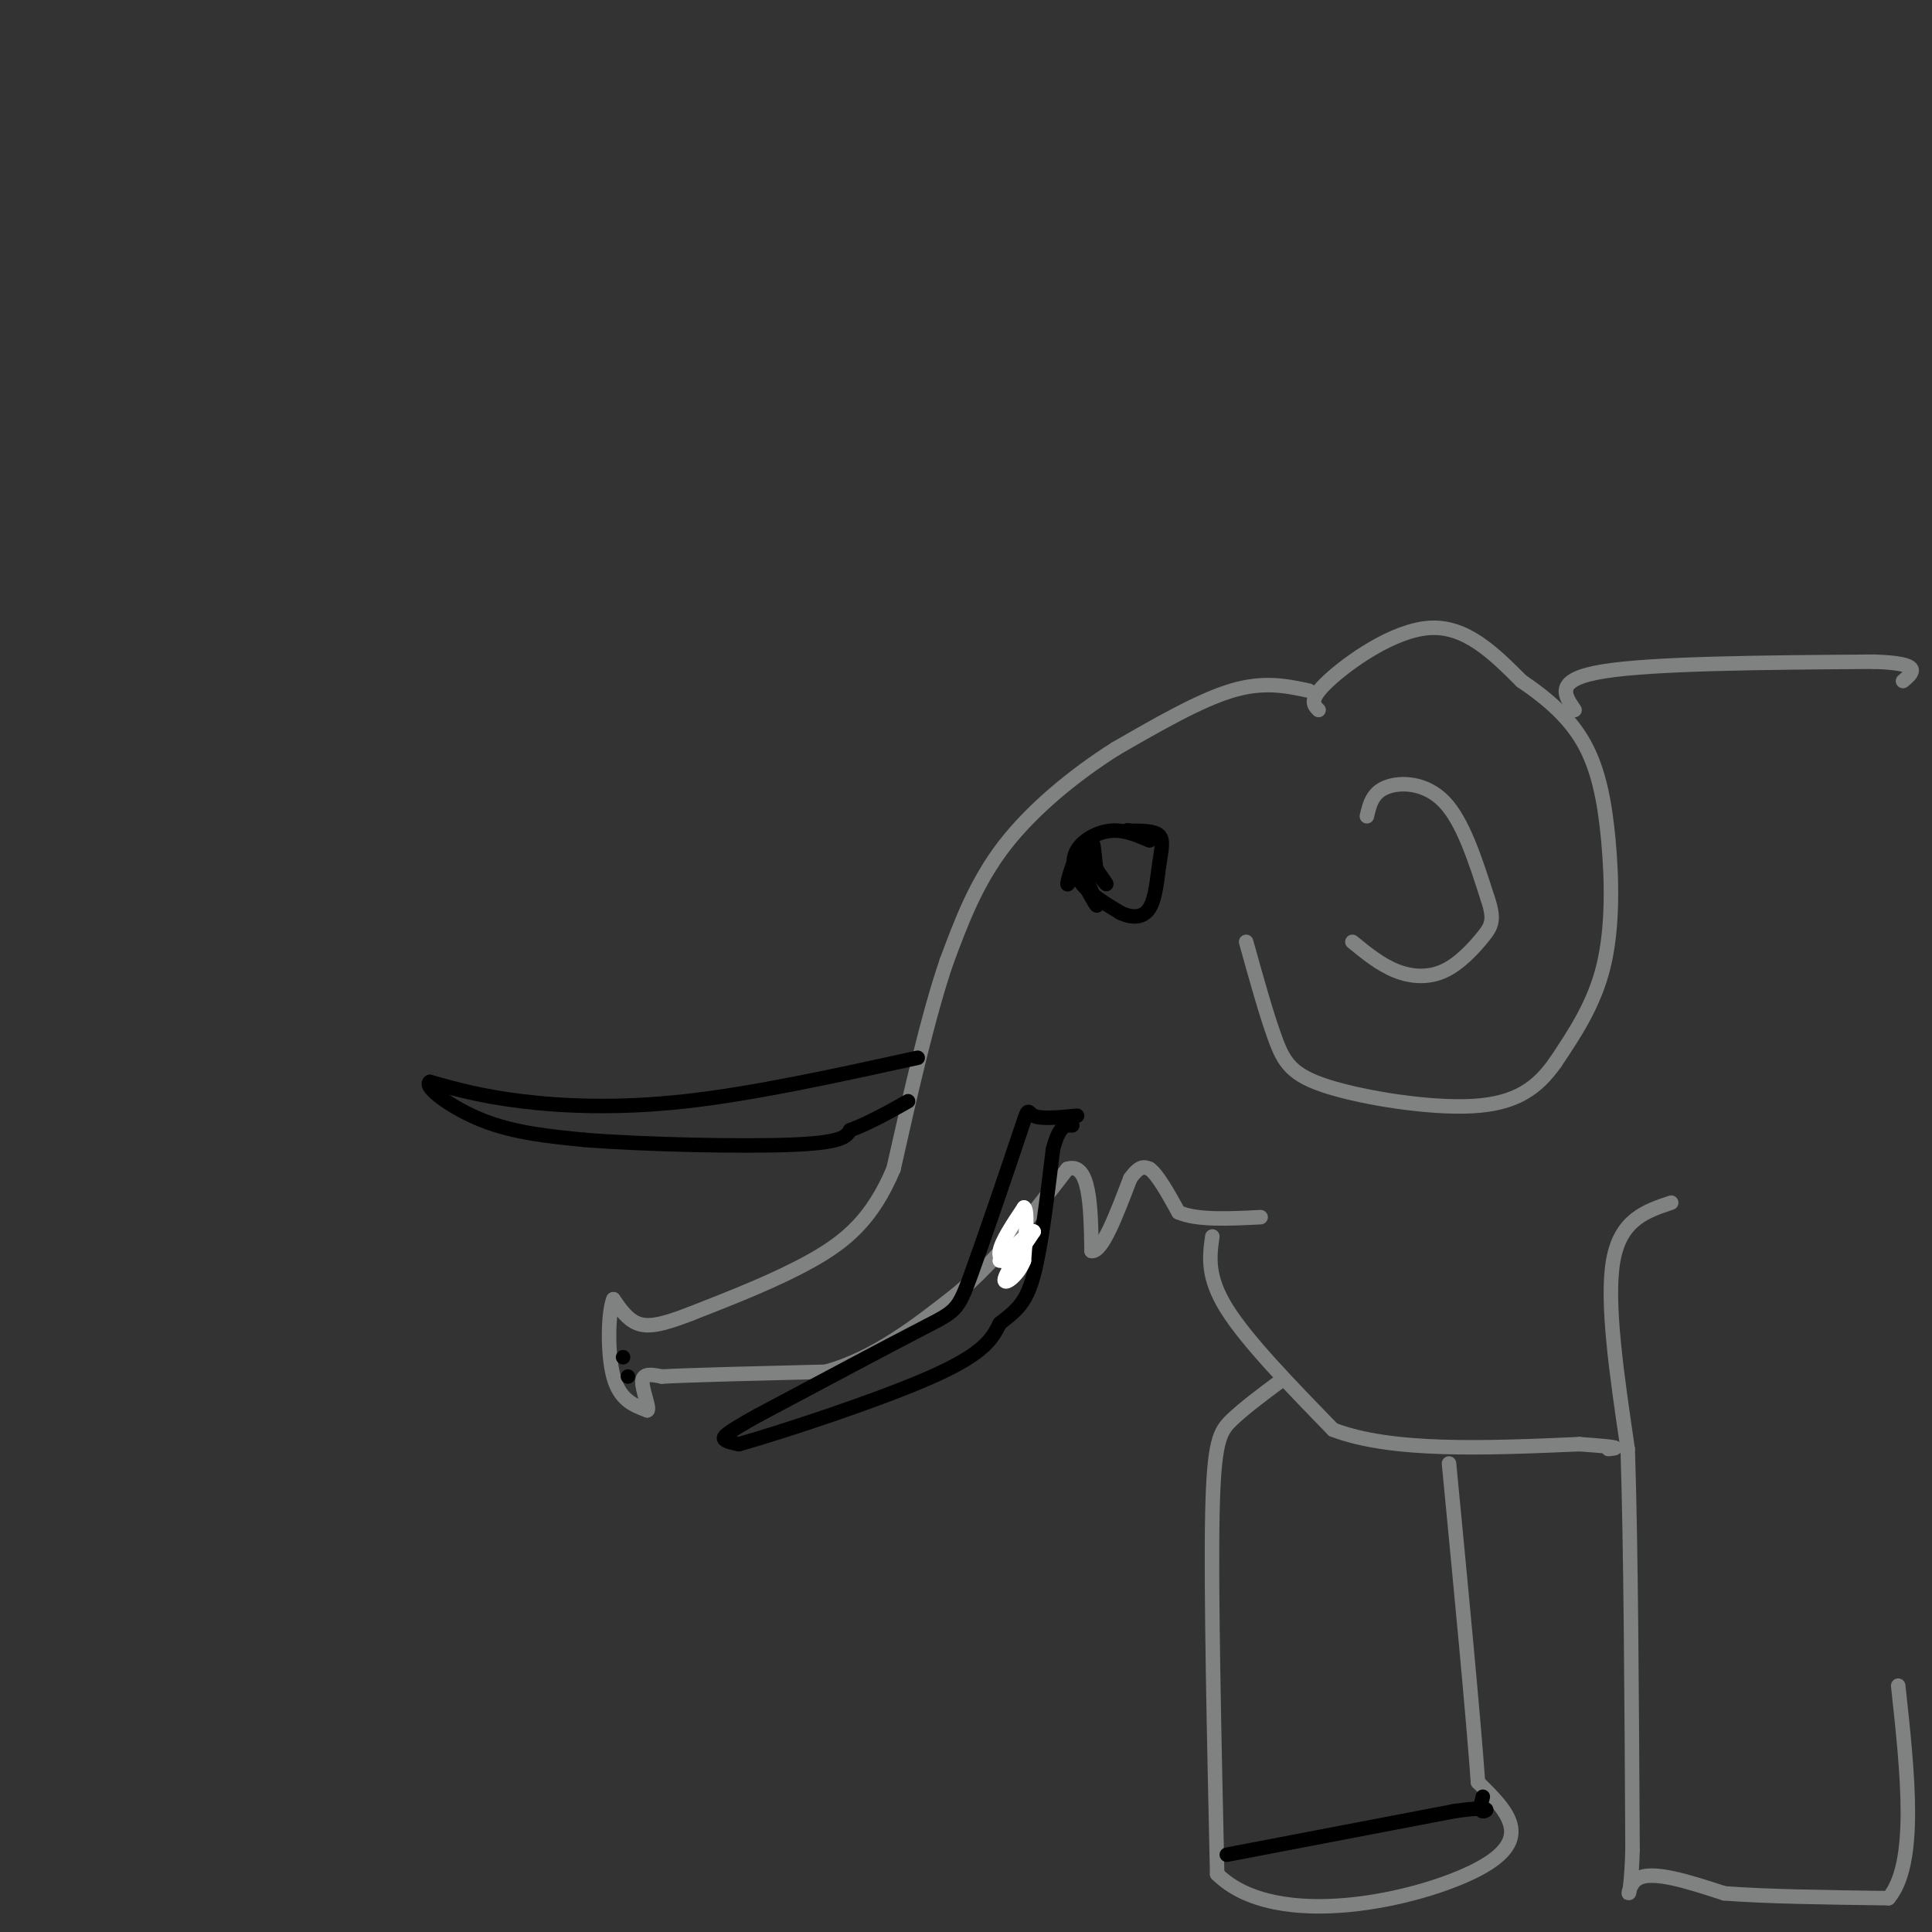 <svg viewBox='0 0 400 400' version='1.1' xmlns='http://www.w3.org/2000/svg' xmlns:xlink='http://www.w3.org/1999/xlink'><rect x="0" y="0" width="400" height="400" fill="#333333" stroke="none"/><g fill='none' stroke='rgb(128,130,130)' stroke-width='3' stroke-linecap='round' stroke-linejoin='round'><path d='M271,143c-4.667,-1.000 -9.333,-2.000 -16,0c-6.667,2.000 -15.333,7.000 -24,12'/><path d='M231,155c-8.311,5.244 -17.089,12.356 -23,20c-5.911,7.644 -8.956,15.822 -12,24'/><path d='M196,199c-3.833,11.167 -7.417,27.083 -11,43'/><path d='M185,242c-4.378,10.422 -9.822,14.978 -17,19c-7.178,4.022 -16.089,7.511 -25,11'/><path d='M143,272c-6.111,2.378 -8.889,2.822 -11,2c-2.111,-0.822 -3.556,-2.911 -5,-5'/><path d='M127,269c-1.089,2.467 -1.311,11.133 0,16c1.311,4.867 4.156,5.933 7,7'/><path d='M134,292c0.689,-0.200 -1.089,-4.200 -1,-6c0.089,-1.800 2.044,-1.400 4,-1'/><path d='M137,285c6.333,-0.333 20.167,-0.667 34,-1'/><path d='M171,284c10.167,-2.833 18.583,-9.417 27,-16'/><path d='M198,268c8.333,-7.000 15.667,-16.500 23,-26'/><path d='M221,242c4.667,-1.500 4.833,7.750 5,17'/><path d='M226,259c2.167,0.333 5.083,-7.333 8,-15'/><path d='M234,244c2.000,-2.833 3.000,-2.417 4,-2'/><path d='M238,242c1.667,1.167 3.833,5.083 6,9'/><path d='M244,251c3.833,1.667 10.417,1.333 17,1'/><path d='M273,147c-1.067,-1.067 -2.133,-2.133 2,-6c4.133,-3.867 13.467,-10.533 21,-11c7.533,-0.467 13.267,5.267 19,11'/><path d='M315,141c5.596,3.785 10.088,7.746 13,13c2.912,5.254 4.246,11.799 5,20c0.754,8.201 0.930,18.057 -1,26c-1.930,7.943 -5.965,13.971 -10,20'/><path d='M322,220c-3.735,5.279 -8.073,8.477 -17,9c-8.927,0.523 -22.442,-1.628 -30,-4c-7.558,-2.372 -9.159,-4.963 -11,-10c-1.841,-5.037 -3.920,-12.518 -6,-20'/><path d='M283,169c0.556,-2.422 1.111,-4.844 4,-6c2.889,-1.156 8.111,-1.044 12,3c3.889,4.044 6.444,12.022 9,20'/><path d='M308,186c1.520,4.501 0.820,5.753 -1,8c-1.820,2.247 -4.759,5.490 -8,7c-3.241,1.510 -6.783,1.289 -10,0c-3.217,-1.289 -6.108,-3.644 -9,-6'/><path d='M251,256c-0.583,4.167 -1.167,8.333 3,15c4.167,6.667 13.083,15.833 22,25'/><path d='M276,296c12.167,4.667 31.583,3.833 51,3'/><path d='M327,299c9.500,0.667 7.750,0.833 6,1'/><path d='M346,249c-5.250,1.750 -10.500,3.500 -12,12c-1.500,8.500 0.750,23.750 3,39'/><path d='M337,300c0.667,20.333 0.833,51.667 1,83'/><path d='M338,383c-0.422,14.111 -1.978,7.889 1,6c2.978,-1.889 10.489,0.556 18,3'/><path d='M357,392c8.667,0.667 21.333,0.833 34,1'/><path d='M391,393c6.000,-7.167 4.000,-25.583 2,-44'/><path d='M265,286c-3.756,2.800 -7.511,5.600 -10,8c-2.489,2.400 -3.711,4.400 -4,20c-0.289,15.600 0.356,44.800 1,74'/><path d='M252,388c12.156,12.089 42.044,5.311 54,-1c11.956,-6.311 5.978,-12.156 0,-18'/><path d='M306,369c-1.000,-14.000 -3.500,-40.000 -6,-66'/><path d='M326,147c-2.167,-3.167 -4.333,-6.333 6,-8c10.333,-1.667 33.167,-1.833 56,-2'/><path d='M388,137c10.333,0.333 8.167,2.167 6,4'/></g>
<g fill='none' stroke='rgb(0,0,0)' stroke-width='3' stroke-linecap='round' stroke-linejoin='round'><path d='M238,174c-2.607,-1.125 -5.214,-2.250 -8,-2c-2.786,0.250 -5.750,1.875 -7,4c-1.250,2.125 -0.786,4.750 1,7c1.786,2.250 4.893,4.125 8,6'/><path d='M232,189c2.494,1.155 4.730,1.041 6,-1c1.270,-2.041 1.573,-6.011 2,-9c0.427,-2.989 0.979,-4.997 0,-6c-0.979,-1.003 -3.490,-1.002 -6,-1'/><path d='M234,172c-1.000,-0.167 -0.500,-0.083 0,0'/><path d='M190,219c-16.911,3.711 -33.822,7.422 -48,9c-14.178,1.578 -25.622,1.022 -34,0c-8.378,-1.022 -13.689,-2.511 -19,-4'/><path d='M89,224c-1.444,0.978 4.444,5.422 11,8c6.556,2.578 13.778,3.289 21,4'/><path d='M121,236c12.289,0.978 32.511,1.422 43,1c10.489,-0.422 11.244,-1.711 12,-3'/><path d='M176,234c4.000,-1.500 8.000,-3.750 12,-6'/><path d='M223,231c-3.742,0.367 -7.483,0.734 -9,0c-1.517,-0.734 -0.809,-2.568 -3,4c-2.191,6.568 -7.282,21.537 -10,29c-2.718,7.463 -3.062,7.418 -10,11c-6.938,3.582 -20.469,10.791 -34,18'/><path d='M157,293c-6.978,3.867 -7.422,4.533 -7,5c0.422,0.467 1.711,0.733 3,1'/><path d='M153,299c8.733,-2.467 29.067,-9.133 40,-14c10.933,-4.867 12.467,-7.933 14,-11'/><path d='M207,274c3.556,-2.778 5.444,-4.222 7,-10c1.556,-5.778 2.778,-15.889 4,-26'/><path d='M218,238c1.333,-5.167 2.667,-5.083 4,-5'/></g>
<g fill='none' stroke='rgb(255,255,255)' stroke-width='3' stroke-linecap='round' stroke-linejoin='round'><path d='M210,262c-1.667,-0.500 -3.333,-1.000 -3,-3c0.333,-2.000 2.667,-5.500 5,-9'/><path d='M212,250c0.833,0.333 0.417,5.667 0,11'/><path d='M212,261c-1.156,3.044 -4.044,5.156 -4,4c0.044,-1.156 3.022,-5.578 6,-10'/><path d='M214,255c-0.167,-0.667 -3.583,2.667 -7,6'/></g>
<g fill='none' stroke='rgb(0,0,0)' stroke-width='3' stroke-linecap='round' stroke-linejoin='round'><path d='M129,281c0.000,0.000 0.000,0.000 0,0'/><path d='M130,285c0.000,0.000 0.000,0.000 0,0'/><path d='M225,178c1.833,2.333 3.667,4.667 4,5c0.333,0.333 -0.833,-1.333 -2,-3'/><path d='M227,180c-0.400,-1.933 -0.400,-5.267 -1,-6c-0.600,-0.733 -1.800,1.133 -3,3'/><path d='M223,177c-1.000,1.978 -2.000,5.422 -2,6c0.000,0.578 1.000,-1.711 2,-4'/><path d='M223,179c1.289,1.289 3.511,6.511 4,8c0.489,1.489 -0.756,-0.756 -2,-3'/><path d='M225,184c-0.333,-2.000 -0.167,-5.500 0,-9'/><path d='M254,384c0.000,0.000 47.000,-9.000 47,-9'/><path d='M301,375c8.644,-1.267 6.756,0.067 6,0c-0.756,-0.067 -0.378,-1.533 0,-3'/></g>
</svg>